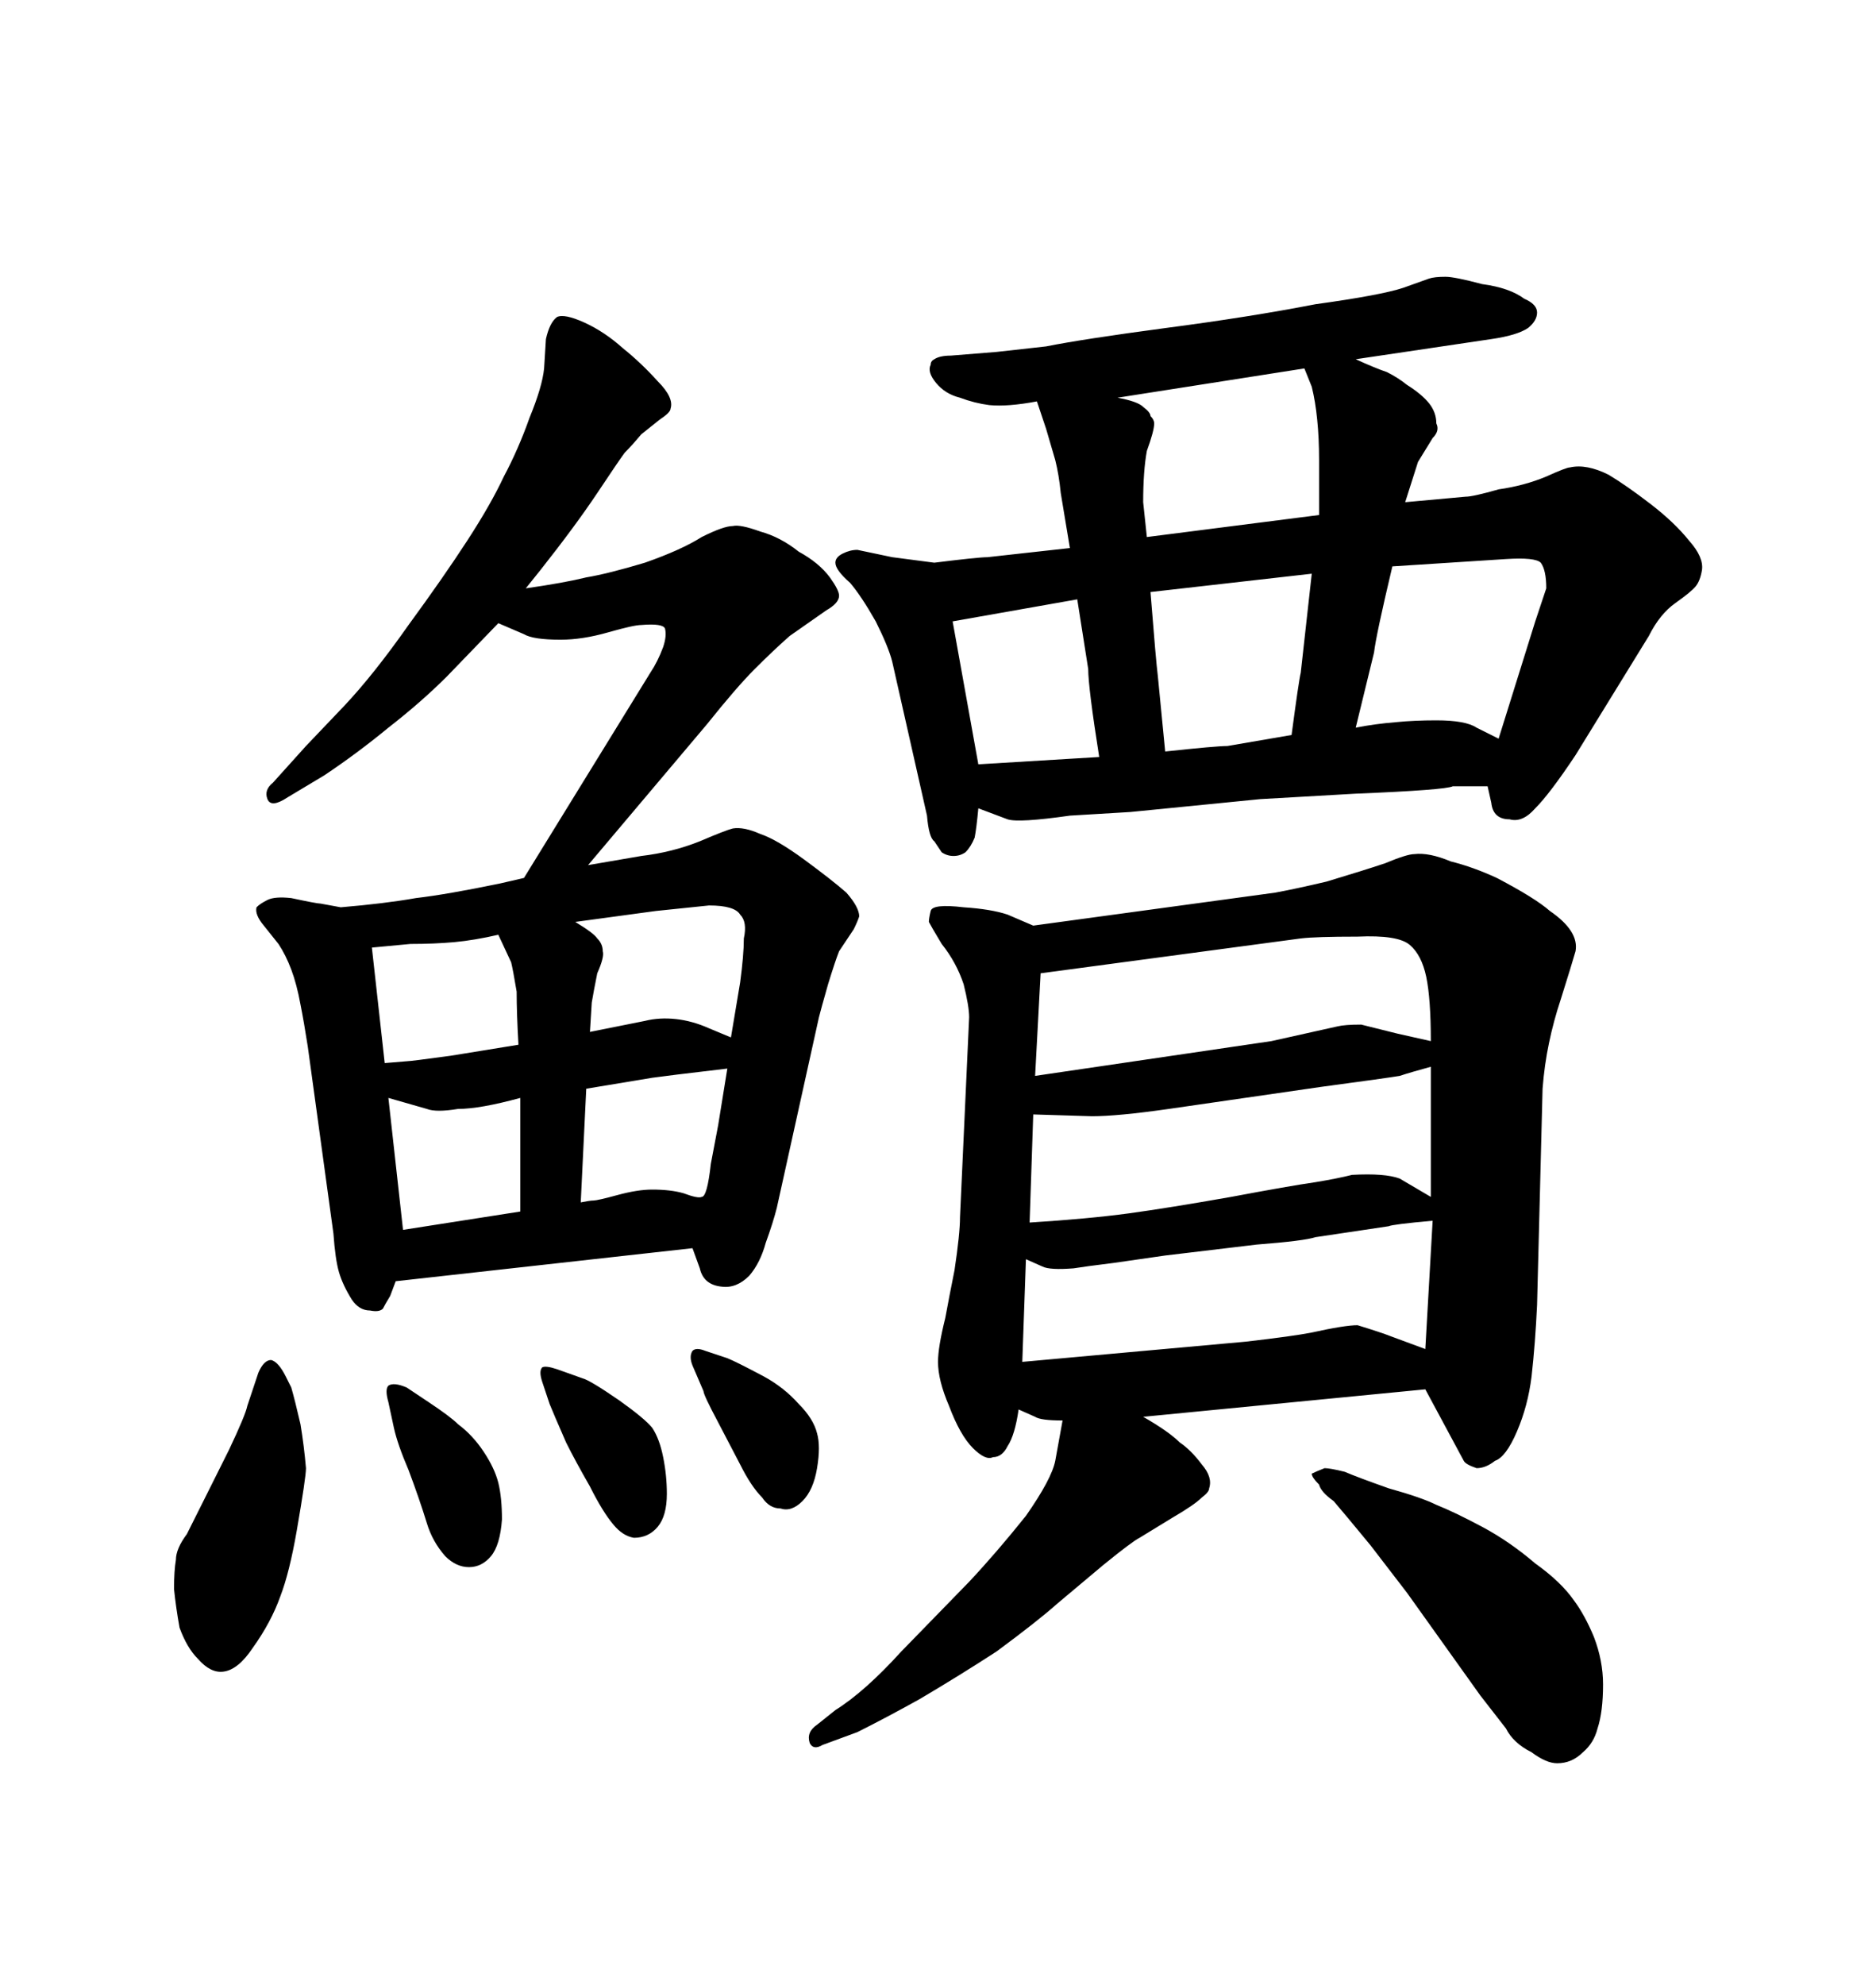<svg xmlns="http://www.w3.org/2000/svg" xmlns:xlink="http://www.w3.org/1999/xlink" width="300" height="317.285"><path d="M86.43 91.11L84.08 94.04Q90.23 93.16 93.75 92.29L93.75 92.29Q97.27 91.70 103.13 89.94L103.13 89.94Q108.98 87.89 112.21 85.84L112.21 85.84Q115.72 84.08 117.19 84.08L117.19 84.08Q118.36 83.79 121.58 84.96L121.58 84.96Q124.80 85.84 127.73 88.18L127.73 88.18Q130.96 89.94 132.71 92.29L132.71 92.29Q134.18 94.34 134.18 95.21L134.18 95.21Q134.18 96.39 132.13 97.56L132.13 97.56L126.27 101.66Q123.63 104.00 120.70 106.93L120.70 106.93Q117.77 109.86 113.09 115.72L113.09 115.72L94.04 138.28L102.54 136.82Q107.52 136.23 111.91 134.47L111.91 134.47Q116.02 132.71 117.19 132.42L117.19 132.42Q118.95 132.13 121.58 133.30L121.58 133.30Q124.22 134.18 128.61 137.40Q133.01 140.63 135.35 142.68L135.35 142.68Q137.40 145.02 137.40 146.48L137.40 146.48Q137.11 147.36 136.52 148.54L136.52 148.54L134.18 152.05Q133.59 153.52 132.42 157.32L132.42 157.32Q131.25 161.43 130.96 162.60L130.96 162.60L124.22 193.07Q123.63 195.41 122.46 198.63L122.46 198.63Q121.58 201.86 119.82 203.91L119.82 203.91Q117.77 205.96 115.43 205.66L115.43 205.66Q112.50 205.37 111.91 202.73L111.91 202.73L110.74 199.51L63.28 204.79L62.40 207.13Q61.52 208.59 61.23 209.18L61.23 209.18Q60.64 209.77 59.18 209.47L59.18 209.47Q57.42 209.47 56.25 207.71L56.25 207.71Q54.79 205.37 54.20 203.32L54.20 203.32Q53.61 201.27 53.32 197.17L53.32 197.17L49.22 167.29Q48.63 163.48 48.05 160.55L48.05 160.55Q47.46 157.32 46.58 154.98L46.58 154.98Q45.70 152.64 44.53 150.88L44.53 150.88L42.19 147.95Q40.72 146.19 41.02 145.02L41.02 145.02Q41.60 144.43 42.77 143.85L42.77 143.85Q43.95 143.26 46.58 143.55L46.58 143.55Q50.68 144.43 51.27 144.43L51.27 144.43L54.49 145.02Q61.52 144.43 66.50 143.55L66.50 143.55Q71.48 142.97 79.98 141.21L79.98 141.21L83.79 140.33L104.00 107.52Q105.18 105.76 106.05 103.42L106.05 103.42Q106.64 101.66 106.35 100.49L106.35 100.49Q106.05 99.61 102.54 99.90L102.54 99.90Q101.37 99.90 97.27 101.07L97.27 101.07Q93.16 102.25 89.65 102.25L89.65 102.25Q85.25 102.25 83.79 101.37L83.79 101.37L79.69 99.61L71.48 108.11Q67.38 112.21 62.11 116.31L62.11 116.31Q57.13 120.41 51.86 123.93L51.86 123.93L46.00 127.44Q43.36 129.20 42.77 127.73L42.77 127.73Q42.19 126.27 43.65 125.10L43.65 125.10L48.93 119.24L55.08 112.79Q59.77 107.81 65.33 99.90L65.33 99.90Q70.90 92.29 74.71 86.43L74.71 86.43Q78.52 80.57 80.57 76.17L80.57 76.17Q82.91 71.78 84.67 66.80L84.67 66.80Q86.72 61.82 87.01 58.89L87.01 58.89L87.30 54.20Q87.89 51.56 89.06 50.68L89.06 50.68Q90.23 50.10 93.46 51.56L93.46 51.56Q96.68 53.03 99.61 55.66L99.61 55.66Q102.54 58.01 105.18 60.94L105.18 60.94Q107.81 63.57 107.23 65.33L107.23 65.33Q107.23 65.92 105.47 67.09L105.47 67.09L102.54 69.43Q101.07 71.19 99.90 72.36L99.90 72.36Q99.02 73.54 95.51 78.81Q91.99 84.08 86.43 91.11L86.43 91.11ZM59.47 151.46L61.52 169.92L65.04 169.63Q65.63 169.63 72.07 168.75L72.07 168.75L82.91 166.99Q82.62 162.01 82.62 158.50L82.62 158.50Q82.03 154.98 81.74 153.81L81.74 153.81L79.69 149.41Q75.88 150.29 72.66 150.59L72.66 150.59Q69.43 150.88 65.63 150.88L65.63 150.88L59.47 151.46ZM68.26 177.25L62.11 175.49L64.45 196.58L83.20 193.65L83.20 175.49Q76.76 177.25 73.24 177.25L73.24 177.25Q69.73 177.83 68.26 177.25L68.26 177.25ZM93.75 174.02L92.87 192.19Q94.34 191.89 94.92 191.89L94.92 191.89Q95.51 191.89 98.73 191.02L98.73 191.02Q101.95 190.14 104.30 190.14L104.30 190.14Q107.23 190.14 109.28 190.72L109.28 190.72Q111.62 191.60 112.21 191.31L112.21 191.31Q113.09 191.31 113.67 186.04L113.67 186.04L114.84 179.88L116.31 170.80Q106.35 171.97 104.30 172.27L104.30 172.27L93.75 174.02ZM113.38 164.36L116.89 165.82L118.36 157.03Q118.95 152.64 118.95 150L118.95 150Q119.53 147.36 118.36 146.19L118.36 146.19Q117.48 144.73 113.38 144.73L113.38 144.73L104.88 145.61L91.99 147.36Q94.92 149.12 95.51 150L95.51 150Q96.39 150.88 96.39 152.05L96.39 152.05Q96.68 152.93 95.51 155.57L95.51 155.57Q94.92 158.50 94.63 160.25L94.63 160.25L94.34 164.94L103.13 163.18Q105.47 162.60 108.11 162.89L108.11 162.89Q110.74 163.18 113.38 164.36L113.38 164.36ZM45.70 220.02L45.70 220.02L46.58 221.78Q47.17 223.83 48.05 227.64L48.05 227.64Q48.63 231.15 48.93 234.67L48.93 234.67Q48.93 236.13 47.46 244.63L47.46 244.63Q46.29 251.37 44.82 255.18L44.82 255.18Q43.36 259.28 40.43 263.38L40.43 263.38Q38.09 266.89 35.74 267.19L35.74 267.19Q33.69 267.48 31.64 265.14L31.64 265.14Q29.88 263.38 28.71 260.16L28.71 260.16Q28.13 256.93 27.83 254.00L27.83 254.00Q27.83 251.07 28.13 249.32L28.13 249.32Q28.13 247.56 29.88 245.21L29.88 245.21L32.81 239.36L36.62 231.74Q39.26 226.17 39.55 224.71L39.55 224.71L41.31 219.43Q42.19 217.38 43.36 217.38L43.36 217.38Q44.53 217.68 45.70 220.02ZM65.04 221.78L65.04 221.78L68.55 224.12Q72.07 226.46 73.24 227.64L73.24 227.64Q75.59 229.39 77.34 232.03L77.34 232.03Q79.10 234.67 79.69 237.01L79.69 237.01Q80.27 239.36 80.27 242.87L80.27 242.87Q79.98 246.97 78.52 248.73L78.52 248.73Q77.05 250.49 75 250.49L75 250.49Q72.95 250.49 71.19 248.73L71.19 248.73Q69.14 246.39 68.26 243.46L68.26 243.46Q67.09 239.65 65.33 234.96L65.33 234.96Q63.57 230.86 62.99 228.22L62.99 228.22L62.11 224.12Q61.52 222.07 62.11 221.48L62.11 221.48Q62.99 220.90 65.04 221.78ZM89.06 218.85L89.06 218.85L93.16 220.31Q94.34 220.61 99.02 223.83L99.02 223.83Q103.13 226.76 104.30 228.22L104.30 228.22Q105.47 229.98 106.05 232.91L106.05 232.91Q106.64 235.84 106.64 238.77L106.64 238.77Q106.64 242.29 105.18 244.04L105.18 244.04Q103.71 245.80 101.37 245.80L101.37 245.80Q99.61 245.51 98.14 243.75L98.14 243.75Q96.39 241.70 94.34 237.60L94.34 237.60Q91.99 233.50 90.53 230.57L90.53 230.57Q88.48 225.88 87.89 224.41L87.89 224.41L86.72 220.90Q86.13 219.14 86.72 218.55L86.72 218.55Q87.30 218.26 89.06 218.85ZM112.79 215.92L112.79 215.92L116.31 217.09Q117.77 217.68 122.17 220.02L122.17 220.02Q125.39 221.78 127.73 224.41L127.73 224.41Q130.08 226.76 130.66 229.10L130.66 229.10Q131.25 231.15 130.66 234.67L130.66 234.67Q130.08 238.18 128.32 239.94L128.32 239.94Q126.56 241.70 124.80 241.11L124.80 241.11Q123.05 241.11 121.88 239.36L121.88 239.36Q120.12 237.60 118.36 234.08L118.36 234.08L114.84 227.34Q112.50 222.95 112.50 222.36L112.50 222.36L110.74 218.26Q110.16 216.80 110.74 215.92L110.74 215.92Q111.33 215.33 112.79 215.92ZM168.75 233.50L169.92 227.05Q166.41 227.05 165.53 226.46L165.53 226.46L162.89 225.29Q162.30 229.39 161.13 231.15L161.13 231.15Q160.25 232.91 158.79 232.91L158.79 232.91Q157.62 233.50 155.57 231.45Q153.52 229.39 151.76 224.71L151.76 224.71Q150 220.61 150 217.68L150 217.68Q150 215.33 151.17 210.64L151.17 210.64Q151.76 207.42 152.64 203.03L152.64 203.03Q153.52 197.17 153.52 194.53L153.52 194.53L154.98 162.60Q154.98 160.84 154.10 157.32L154.10 157.32Q152.93 153.81 150.59 150.88L150.59 150.88Q148.83 147.95 148.54 147.36L148.54 147.36Q148.54 146.78 148.83 145.61L148.83 145.61Q149.12 144.43 154.10 145.02L154.10 145.02Q158.50 145.31 161.13 146.19L161.13 146.19L165.23 147.95L203.91 142.68Q207.13 142.09 212.11 140.92L212.11 140.92Q217.97 139.16 221.48 137.99L221.48 137.99Q225 136.52 226.17 136.52L226.17 136.52Q228.52 136.23 232.03 137.70L232.03 137.70Q235.55 138.57 239.36 140.33L239.36 140.33Q245.51 143.55 247.85 145.61L247.85 145.61Q252.54 148.83 251.95 152.05L251.95 152.05L251.07 154.98L249.61 159.67Q248.44 163.18 247.71 166.70Q246.97 170.21 246.68 174.02L246.68 174.02L245.80 208.59Q245.51 214.75 244.92 220.02L244.92 220.02Q244.34 224.71 242.58 228.81L242.58 228.81Q240.82 232.91 239.06 233.50L239.06 233.50Q237.60 234.67 236.13 234.67L236.13 234.67Q234.38 234.08 234.08 233.50L234.08 233.50L227.93 222.07L182.81 226.46Q186.91 228.81 188.67 230.57L188.67 230.57Q190.43 231.74 192.19 234.08L192.19 234.08Q193.95 236.13 193.36 237.89L193.36 237.89Q193.36 238.48 192.19 239.36L192.19 239.36Q191.02 240.53 187.50 242.58L187.50 242.58L182.23 245.80Q181.05 246.39 176.37 250.20L176.37 250.20L169.04 256.35Q166.11 258.98 159.38 263.96L159.38 263.96Q153.52 267.77 147.07 271.58L147.07 271.58Q141.80 274.51 137.11 276.86L137.11 276.86L131.54 278.91Q130.08 279.79 129.49 278.61L129.49 278.61Q128.91 276.86 130.66 275.68L130.66 275.68L133.59 273.34Q138.28 270.41 144.14 263.96L144.14 263.96L154.98 252.83Q159.38 248.14 164.06 242.29L164.06 242.29Q168.16 236.43 168.75 233.50L168.75 233.50ZM164.06 201.27L163.48 217.68L199.22 214.45Q206.84 213.57 209.77 212.99L209.77 212.99Q215.04 211.82 217.09 211.82L217.09 211.82Q220.90 212.99 222.36 213.57L222.36 213.57L227.93 215.63L229.10 195.12Q222.66 195.70 222.07 196.00L222.07 196.00L210.35 197.75Q208.59 198.34 200.98 198.93L200.98 198.93L186.33 200.68L178.13 201.86Q173.44 202.44 171.68 202.73L171.68 202.73Q167.87 203.03 166.70 202.44L166.70 202.44L164.06 201.27ZM165.23 178.13L164.65 195.41Q174.02 194.82 180.47 193.95Q186.91 193.07 196.88 191.31L196.88 191.31Q206.25 189.55 210.35 188.96L210.35 188.96Q213.87 188.38 216.21 187.79L216.21 187.79Q221.48 187.50 223.83 188.38L223.83 188.38L228.81 191.31L228.81 170.51Q225.59 171.39 223.83 171.97L223.83 171.97Q222.07 172.27 211.23 173.73L211.23 173.73L186.91 177.25Q178.71 178.42 174.61 178.42L174.61 178.42L165.23 178.13ZM166.41 155.57L165.53 171.97L203.32 166.41L213.87 164.06Q215.04 163.77 217.68 163.77L217.68 163.77L223.54 165.23L228.81 166.41Q228.81 159.67 228.08 156.15Q227.34 152.64 225.44 151.03Q223.54 149.41 217.09 149.71L217.09 149.71Q210.35 149.71 208.01 150L208.01 150L166.41 155.57ZM157.91 89.06L171.09 87.60L169.63 78.81Q169.34 75.88 168.75 73.54L168.75 73.54L167.29 68.55L165.82 64.16Q161.13 65.04 158.20 64.75L158.20 64.75Q155.86 64.45 153.52 63.57L153.52 63.57Q151.17 62.99 149.71 61.23Q148.24 59.47 148.83 58.30L148.83 58.30Q148.83 57.71 149.41 57.42L149.41 57.42Q150.29 56.84 152.05 56.84L152.05 56.84L159.38 56.25L167.29 55.37Q173.14 54.20 186.33 52.44L186.33 52.44Q199.80 50.68 210.35 48.63L210.35 48.63Q220.90 47.17 224.41 46.00L224.41 46.00L228.52 44.53Q229.39 44.24 231.15 44.24L231.15 44.24Q232.62 44.24 237.01 45.41L237.01 45.41Q241.41 46.00 243.75 47.75L243.75 47.75Q245.80 48.63 245.80 49.95Q245.80 51.27 244.34 52.44L244.34 52.44Q242.58 53.61 238.48 54.20L238.48 54.20L216.80 57.42Q220.02 58.89 221.78 59.47L221.78 59.47Q223.54 60.35 225 61.52L225 61.52Q227.34 62.99 228.52 64.45Q229.69 65.92 229.69 67.68L229.69 67.68Q230.27 68.85 229.10 70.02L229.10 70.02L226.76 73.83L224.71 80.27L234.38 79.39Q235.55 79.39 239.65 78.22L239.65 78.22Q243.75 77.64 247.27 76.17L247.27 76.17Q250.49 74.71 251.07 74.71L251.07 74.71Q253.71 74.12 257.23 75.88L257.23 75.88Q260.16 77.64 263.96 80.57Q267.77 83.50 270.12 86.43L270.12 86.43Q272.46 89.06 272.17 91.11L272.17 91.11Q271.88 92.87 271.14 93.75Q270.41 94.63 267.92 96.39Q265.43 98.14 263.67 101.66L263.67 101.66L258.98 109.28L251.95 120.70Q247.85 126.86 245.51 129.20L245.51 129.20Q243.46 131.54 241.41 130.96L241.41 130.96Q238.77 130.96 238.48 128.32L238.48 128.32L237.89 125.68L232.32 125.68Q231.15 126.27 216.80 126.86L216.80 126.86L201.56 127.73L180.76 129.79L171.09 130.37Q162.89 131.54 161.13 130.96L161.13 130.96L156.45 129.20Q156.15 132.42 155.86 133.89L155.86 133.89Q155.27 135.35 154.39 136.23L154.39 136.23Q153.52 136.82 152.49 136.82Q151.46 136.82 150.59 136.23L150.59 136.23L149.41 134.47Q148.54 133.89 148.24 130.37L148.24 130.37L142.68 105.76Q142.09 103.42 140.04 99.32L140.04 99.32Q137.70 95.21 135.94 93.16L135.94 93.16Q133.59 91.11 133.59 89.94L133.59 89.94Q133.59 89.06 134.77 88.48L134.77 88.48Q135.94 87.89 137.11 87.89L137.11 87.89L142.68 89.06L149.41 89.94Q156.45 89.06 157.91 89.06L157.91 89.06ZM172.27 95.80L152.34 99.32L156.45 122.17L175.78 121.00Q174.02 109.86 174.02 106.93L174.02 106.93L172.27 95.80ZM208.59 58.89L178.71 63.57Q181.93 64.16 182.81 65.04L182.81 65.04Q183.98 65.92 183.98 66.50L183.98 66.50Q184.57 67.09 184.57 67.68L184.57 67.68Q184.57 68.85 183.40 72.07L183.40 72.07Q182.81 75.29 182.81 80.27L182.81 80.27L183.40 85.84L210.94 82.32L210.94 73.54Q210.94 70.02 210.64 67.09Q210.35 64.16 209.77 61.82L209.77 61.82L208.59 58.89ZM209.77 91.70L183.98 94.63Q184.86 105.76 185.16 108.11L185.16 108.11L186.33 120.12Q194.53 119.24 196.29 119.24L196.29 119.24L206.54 117.48Q207.71 108.69 208.01 107.52L208.01 107.52L209.77 91.70ZM219.73 104.30L216.80 116.31Q219.73 115.72 223.24 115.43L223.24 115.43Q226.17 115.14 229.69 115.14L229.69 115.14Q234.38 115.14 236.13 116.31L236.13 116.31L239.65 118.07L245.51 99.32L247.27 94.04Q247.27 91.11 246.39 89.94L246.39 89.94Q245.51 89.06 240.82 89.36L240.82 89.36L222.66 90.53Q220.02 101.66 219.73 104.30L219.73 104.30ZM240.82 276.27L236.72 271.00L225 254.59L219.14 246.97Q215.04 241.99 213.28 239.94L213.28 239.94Q211.23 238.48 210.94 237.30L210.94 237.30Q209.77 236.13 209.77 235.55L209.77 235.55Q210.35 235.25 211.82 234.67L211.82 234.67Q212.70 234.67 215.04 235.25L215.04 235.25Q217.09 236.13 222.07 237.89L222.07 237.89Q227.34 239.36 229.69 240.53L229.69 240.53Q232.62 241.70 237.01 244.04L237.01 244.04Q241.41 246.39 245.51 249.90L245.51 249.90Q249.61 252.83 251.66 255.76L251.66 255.76Q253.42 258.11 254.88 261.62L254.88 261.62Q256.35 265.43 256.35 269.24L256.35 269.24Q256.35 273.63 255.47 276.27L255.47 276.27Q254.88 278.61 253.13 280.08L253.13 280.08Q251.37 281.84 249.02 281.84L249.02 281.84Q247.27 281.84 244.92 280.08L244.92 280.08Q241.99 278.61 240.82 276.27L240.82 276.27Z"/></svg>